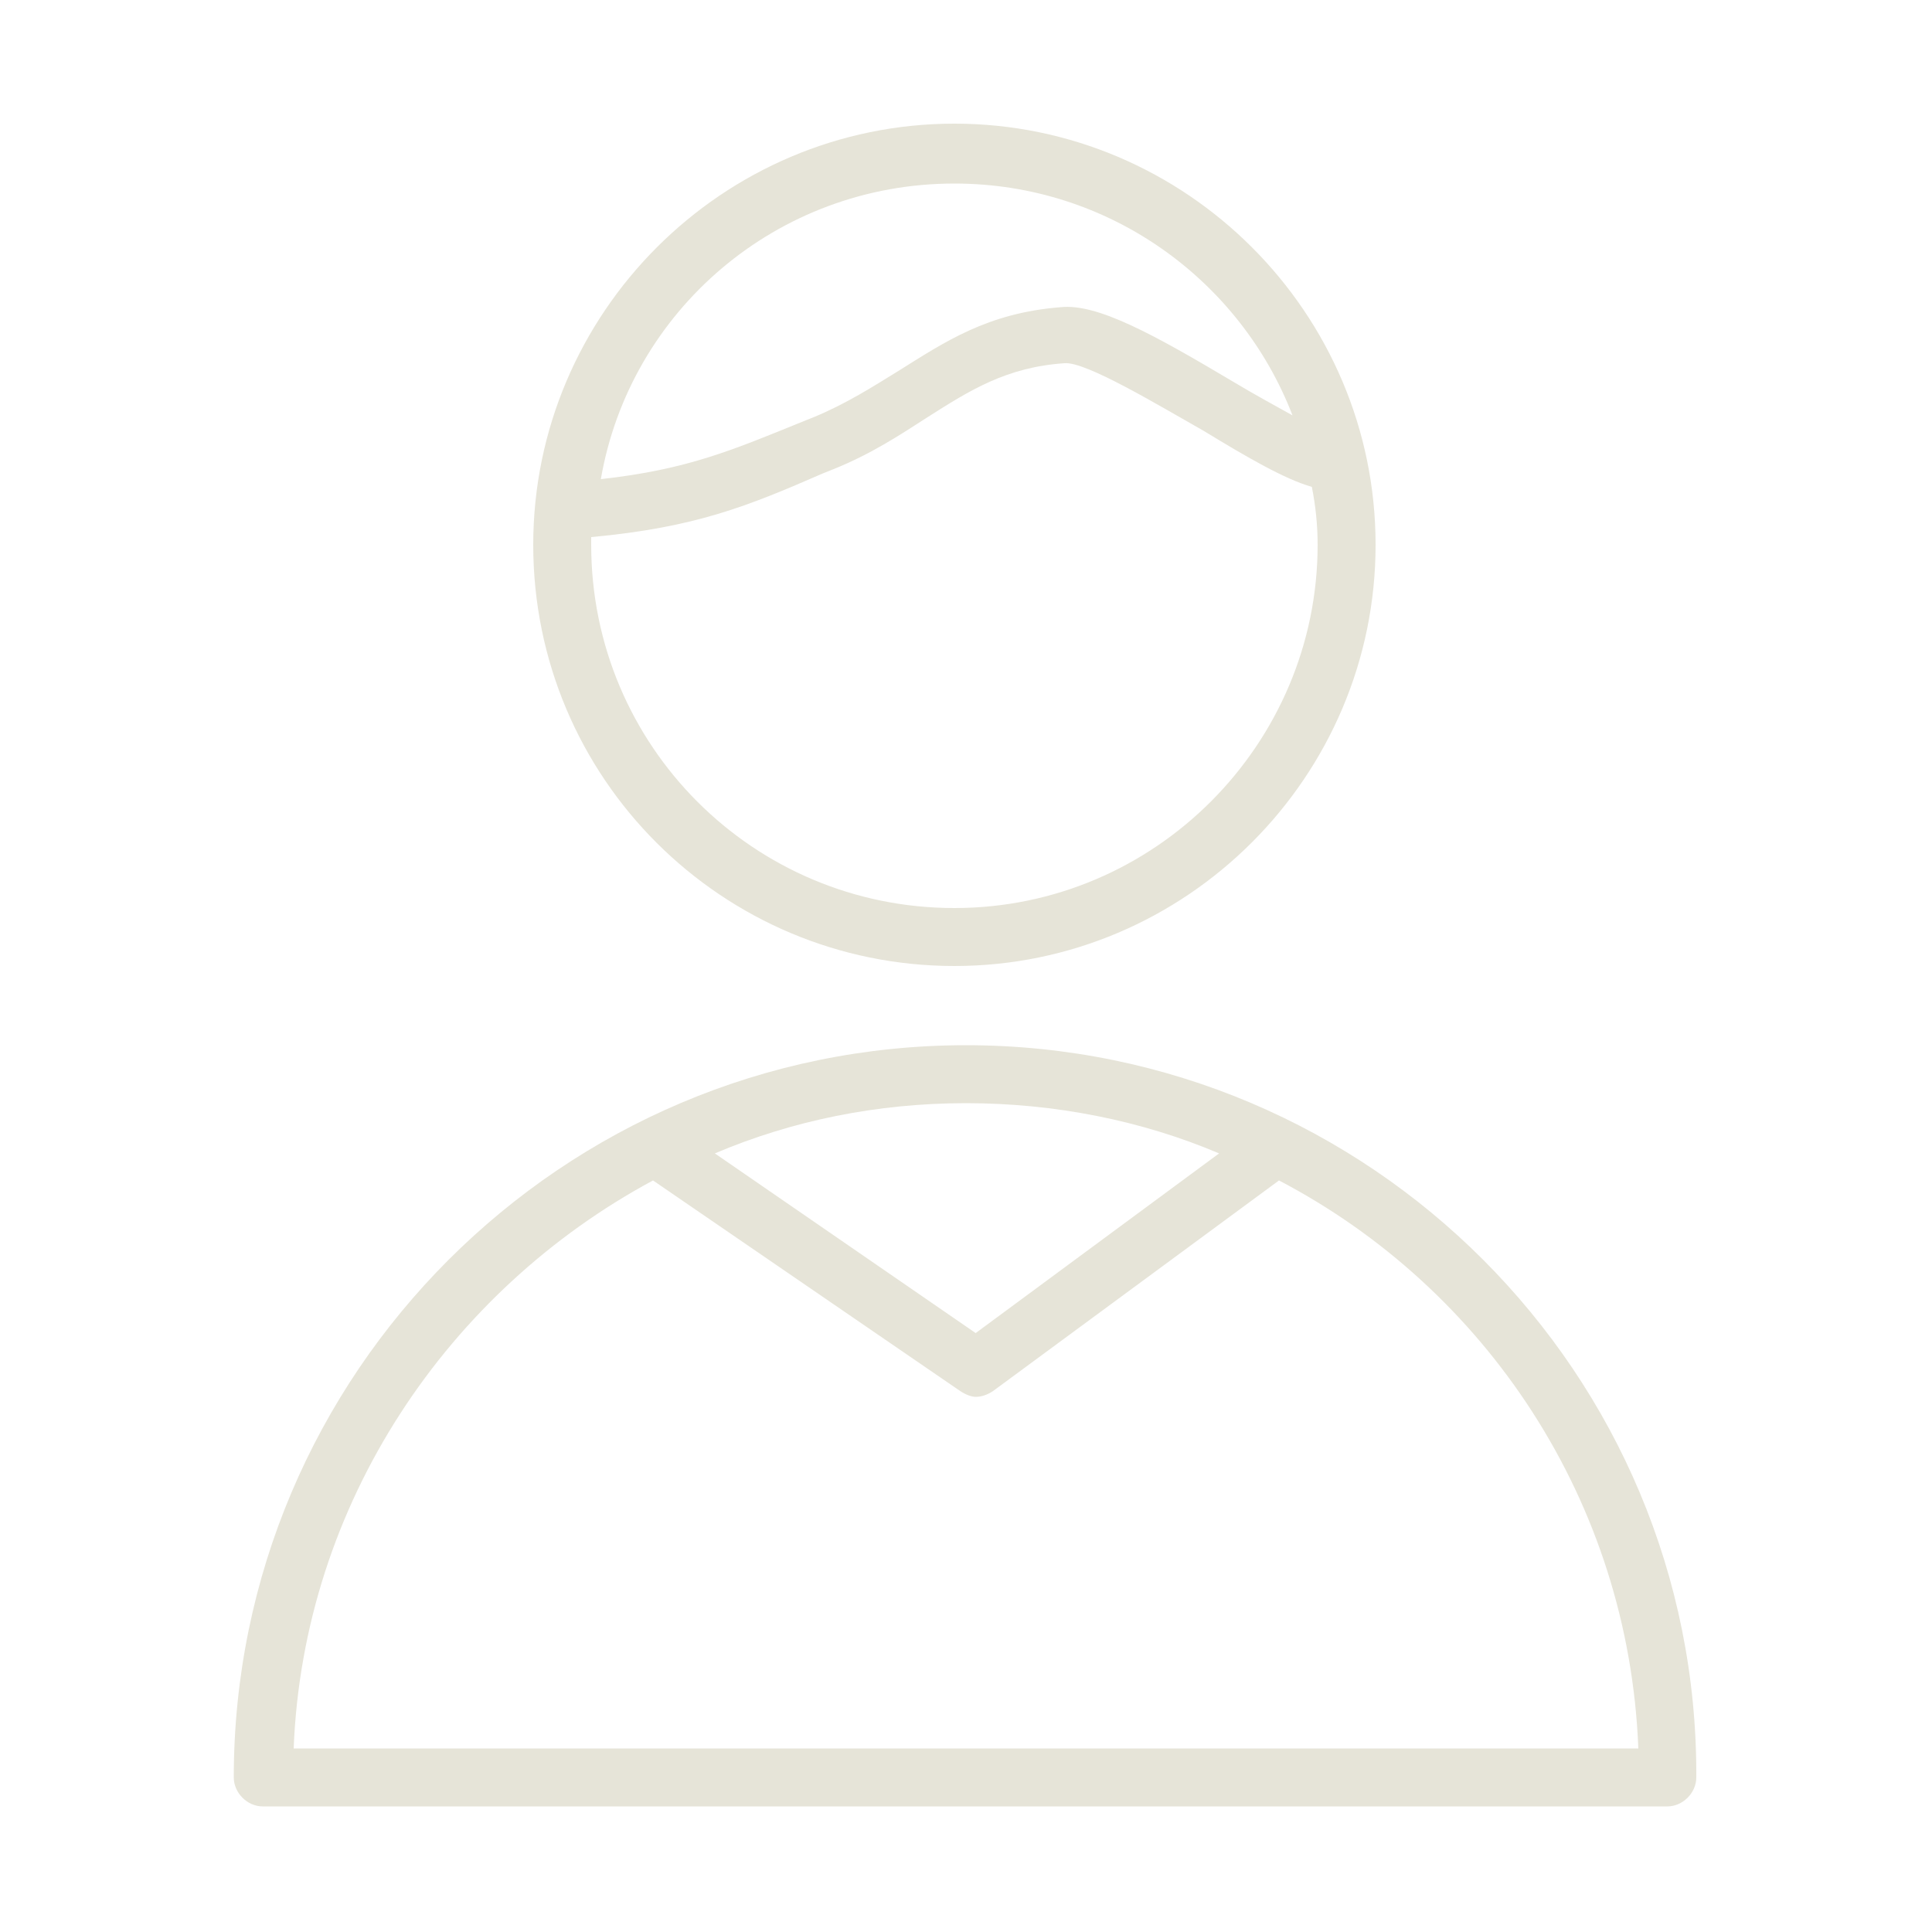 <svg xmlns="http://www.w3.org/2000/svg" viewBox="0 0 100 100" fill-rule="evenodd"><g class="t-group-origins"><path d="M50 54.1c-20.9 0-37.9 17-37.9 37.9 0 .8.7 1.5 1.5 1.5h72.7c.8 0 1.5-.7 1.5-1.5.1-20.9-16.9-37.9-37.8-37.9zm0 3c4.6 0 9.1.9 13.1 2.6L50.5 69 37 59.7c4-1.7 8.4-2.6 13-2.6zM15.2 90.5c.5-12.7 8-23.7 18.6-29.4L49.7 72c.3.2.6.3.8.3.3 0 .6-.1.9-.3l14.8-10.9c10.7 5.6 18.1 16.6 18.6 29.4H15.2zM49.4 50c12 0 21.8-9.8 21.8-21.8S61.4 6.4 49.4 6.4s-21.8 9.8-21.8 21.8c0 12.1 9.8 21.8 21.8 21.8zm0-40.5c8 0 14.8 5 17.5 12-.9-.5-2-1.1-3-1.7-4.2-2.5-7.1-4.1-9-3.9-3.8.3-6 1.8-8.4 3.3-1.3.8-2.7 1.7-4.4 2.4l-.5.2c-3.7 1.5-6 2.5-10.5 3 1.5-8.7 9.1-15.3 18.3-15.3zM30.6 27.8c5.4-.5 8.1-1.6 12-3.3l.5-.2c2-.8 3.5-1.8 4.9-2.7 2.2-1.4 4.1-2.6 7.1-2.8 1.1-.1 4.9 2.2 7.2 3.5 2.3 1.4 4.2 2.5 5.6 2.9.2 1 .3 2 .3 3 0 10.3-8.4 18.8-18.8 18.8s-18.8-8.4-18.8-18.8v-.4z" stroke-width="0" stroke="#e6e4d8" fill="#e6e4d8" stroke-width-old="0"></path></g></svg>
